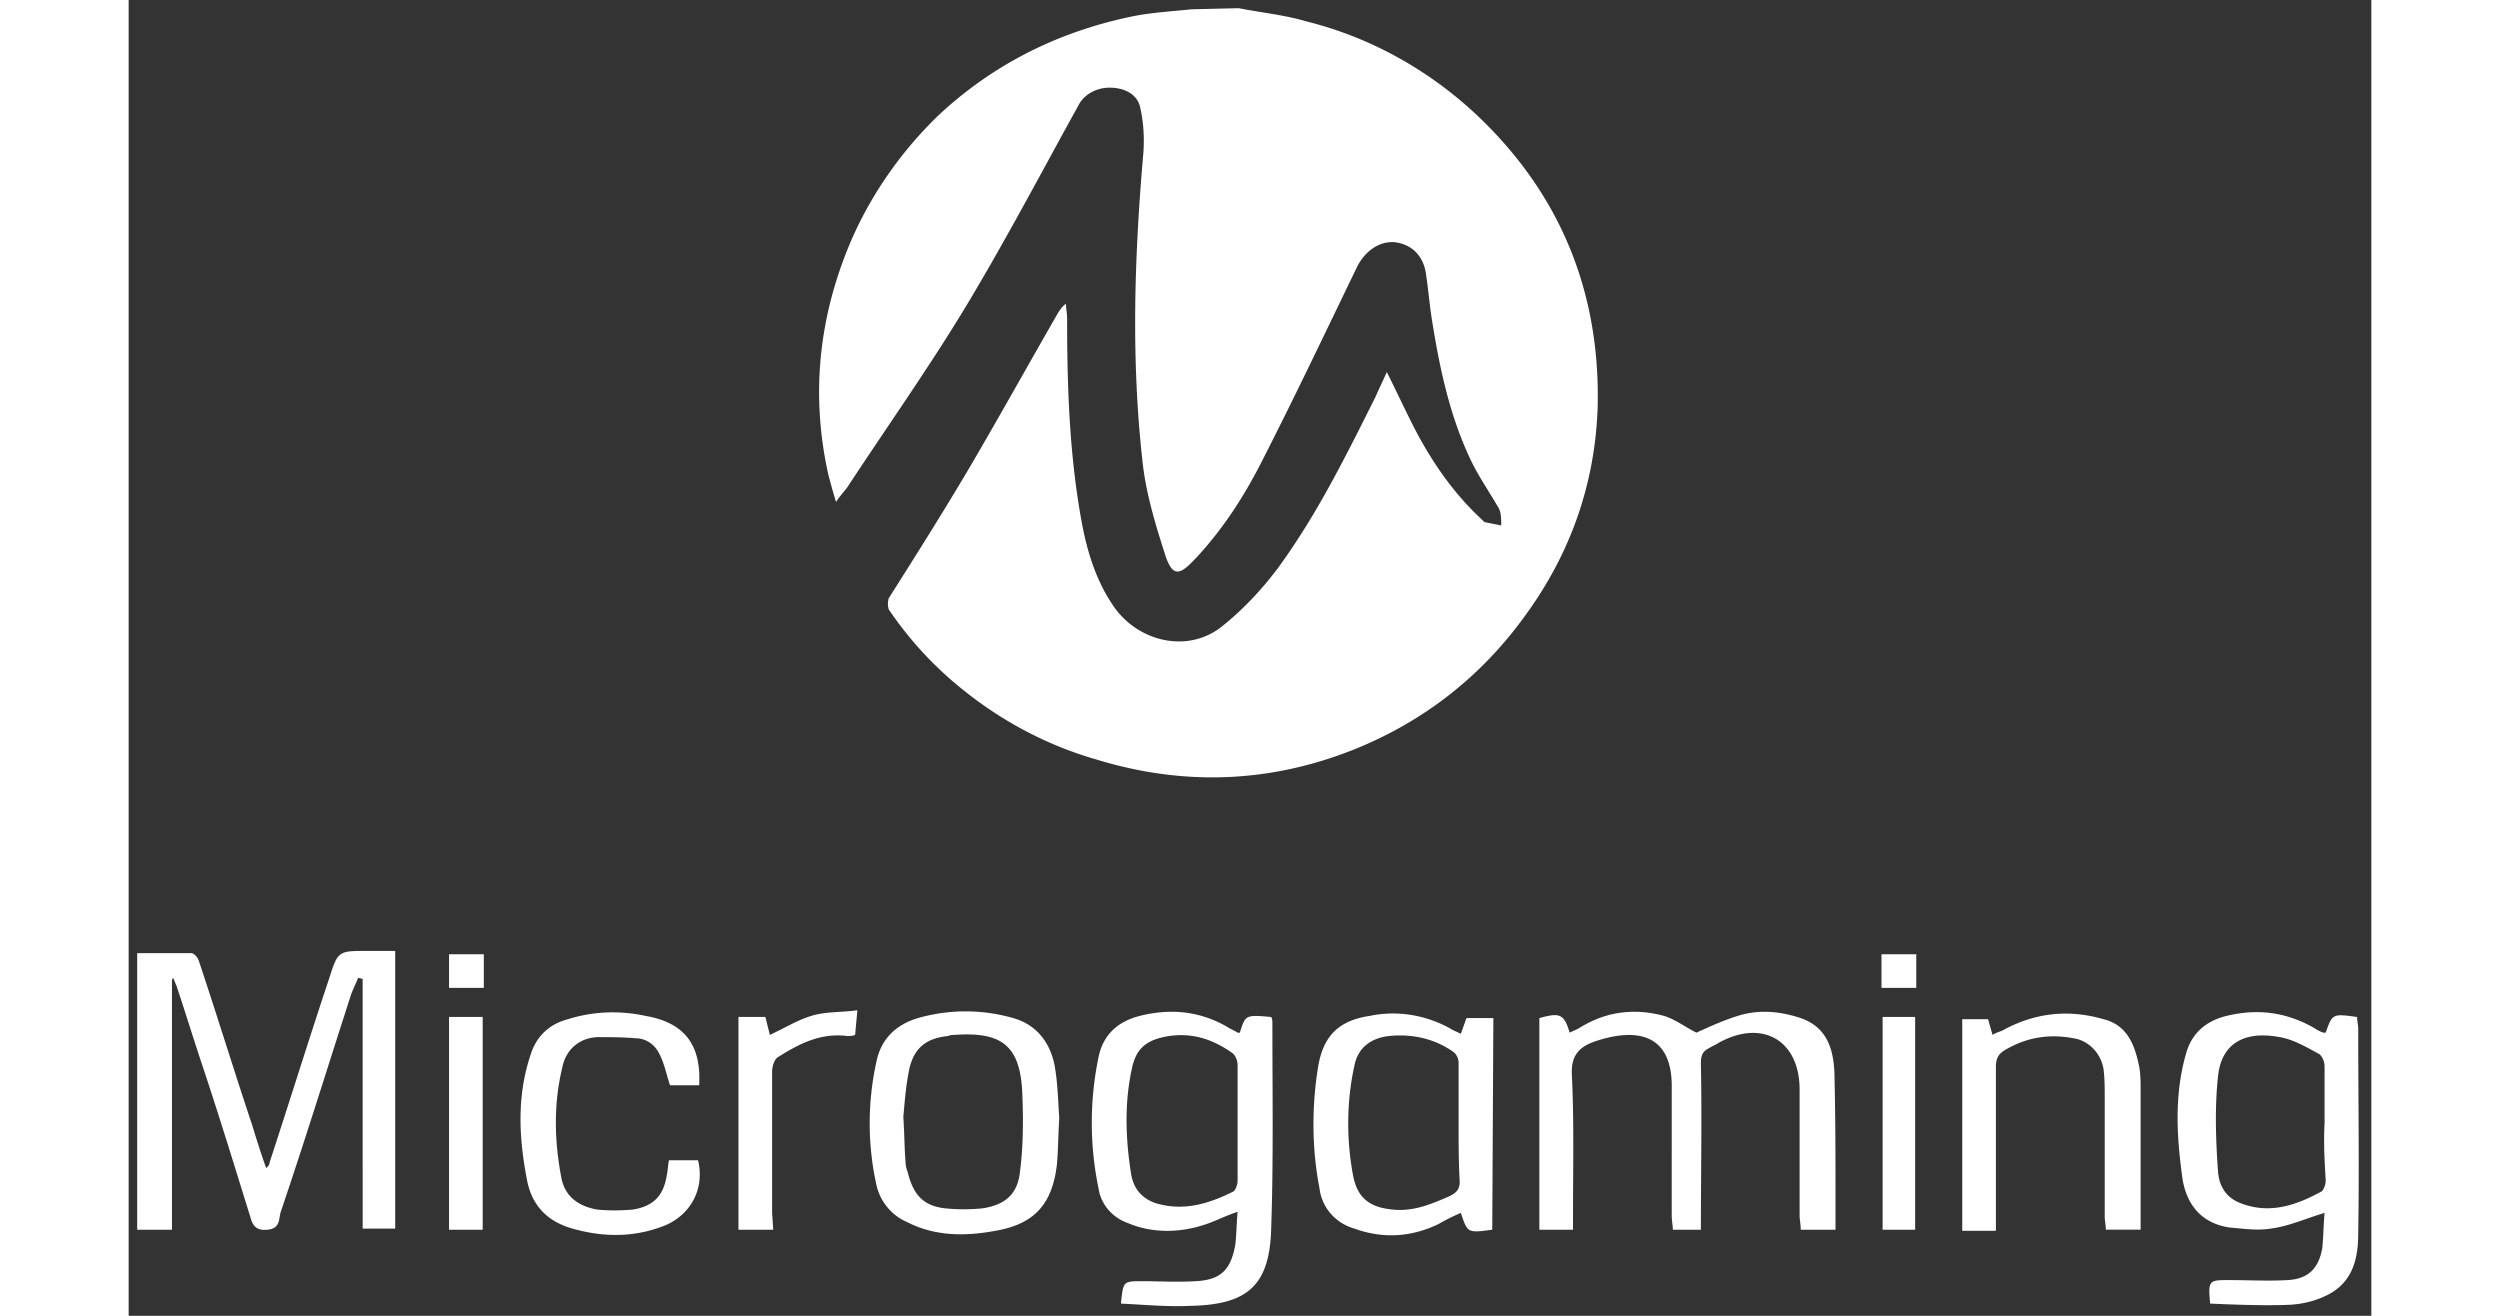 <?xml version="1.0" encoding="utf-8"?>
<svg width="228" height="120" viewBox="12.242 0 202.93 119.059" fill="none" xmlns="http://www.w3.org/2000/svg">
  <rect x="12.242" y="0" width="202.93" height="119.059" fill="#333333" stroke="none"/>
  <path d="M112.688.74c2.03.405 4.161.608 6.191 1.215 6.09 1.52 11.673 4.762 16.139 9.22 7.105 7.091 10.353 15.703 10.15 25.53-.203 6.99-2.436 13.373-6.598 19.047-3.958 5.47-9.135 9.523-15.428 12.056-7.612 3.039-15.428 3.343-23.345.911-4.263-1.215-8.323-3.343-11.774-6.078a32.765 32.765 0 0 1-7.003-7.497 1.723 1.723 0 0 1 0-1.014c2.436-3.85 4.872-7.7 7.206-11.65 2.74-4.66 5.38-9.422 8.12-14.184.203-.304.406-.608.71-.81 0 .405.102.912.102 1.317 0 6.18.203 12.36 1.32 18.438.507 2.736 1.32 5.37 2.943 7.7 2.233 3.14 6.598 4.154 9.643 1.824 1.928-1.52 3.654-3.344 5.176-5.37 3.553-4.863 6.192-10.232 8.831-15.5.304-.71.609-1.317 1.015-2.23.812 1.622 1.522 3.141 2.233 4.56 1.624 3.242 3.654 6.281 6.394 8.814l.203.202 1.523.304c0-.506 0-1.114-.203-1.52-.812-1.418-1.726-2.735-2.436-4.153-2.03-4.154-2.944-8.611-3.654-13.07-.203-1.316-.305-2.633-.508-3.95-.203-1.621-1.218-2.736-2.842-2.938-1.421-.102-2.639.81-3.349 2.127-2.842 5.876-5.583 11.651-8.526 17.426-1.624 3.242-3.553 6.281-6.09 9.016l-.203.203c-1.32 1.418-1.929 1.418-2.538-.304-.913-2.837-1.827-5.775-2.131-8.814-1.015-9.22-.711-18.439.101-27.76.102-1.418 0-2.836-.304-4.153-.305-1.216-1.523-1.722-2.741-1.722-1.218 0-2.334.608-2.842 1.62-3.248 5.877-6.394 11.854-9.845 17.629-3.451 5.775-7.41 11.347-11.064 16.919-.304.405-.609.709-1.015 1.317a53.427 53.427 0 0 1-.71-2.533c-1.523-6.89-.914-13.677 1.725-20.262 1.827-4.56 4.67-8.713 8.222-12.157 4.872-4.56 10.657-7.497 17.255-8.916 1.827-.405 3.755-.506 5.684-.709l4.263-.101ZM16.161 88.677v22.593h-3.146V86.246h4.872c.304 0 .609.405.71.71 1.624 4.862 3.147 9.826 4.77 14.689.407 1.317.813 2.634 1.32 4.053.203-.203.305-.304.305-.507 1.827-5.572 3.552-11.144 5.38-16.615.811-2.532.811-2.532 3.45-2.532h2.538v25.125h-2.944V88.576l-.406-.101c-.203.507-.406.912-.609 1.418-2.131 6.585-4.161 13.171-6.394 19.756-.203.608 0 1.52-1.218 1.621-.914.101-1.32-.304-1.523-1.115-1.42-4.559-2.842-9.219-4.364-13.778-.812-2.431-1.523-4.761-2.335-7.193-.101-.203-.203-.507-.304-.71l-.102.203Zm150.525 22.593h-3.147c0-.507-.101-.912-.101-1.317v-11.55c-.102-4.356-3.451-6.18-7.308-4.052-.305.203-.609.304-.914.507-.609.303-.71.709-.71 1.418.101 4.964 0 9.928 0 14.994h-2.538c0-.405-.101-.811-.101-1.317V98.505c.101-4.965-3.147-5.572-7.004-4.255-1.421.506-2.131 1.317-2.03 3.039.203 4.255.102 8.409.102 12.664v1.317h-3.045V92.122c1.827-.507 2.233-.405 2.74 1.317.406-.202.711-.304 1.015-.506 2.335-1.419 4.872-1.723 7.511-1.014 1.015.304 1.929 1.014 2.944 1.52 1.116-.506 2.436-1.114 3.755-1.52 1.929-.607 3.857-.405 5.684.203 2.335.81 2.944 2.736 3.045 4.863.102 3.951.102 7.902.102 11.853v2.432Zm-64.656 6.686c.203-2.026.203-2.026 1.929-2.026 1.624 0 3.146.101 4.77 0 2.335-.101 3.248-1.013 3.654-3.343.102-.912.102-1.824.203-2.938-1.218.405-2.131.912-3.146 1.216-2.233.709-4.669.709-6.801-.203-1.421-.507-2.436-1.722-2.639-3.141a29.156 29.156 0 0 1 0-11.853c.406-2.026 1.726-3.242 3.756-3.749 2.842-.709 5.481-.405 7.917 1.014.304.202.609.303.913.506h.203c.508-1.62.508-1.62 2.842-1.418.102.202.102.405.102.608 0 6.078.101 12.258-.102 18.337-.101 5.268-2.03 7.092-7.308 7.193-2.03.101-4.161-.101-6.293-.203Zm10.556-16.513v-5.066c0-.405-.203-.912-.507-1.114-1.726-1.216-3.553-1.824-5.684-1.52-1.929.304-2.944 1.013-3.35 2.837-.71 3.14-.609 6.382-.101 9.624.203 1.216.812 2.128 2.131 2.634 2.538.811 4.872.102 7.105-1.013.203-.101.406-.608.406-1.013v-5.369Zm98.354 8.307c-1.726.507-3.248 1.216-4.872 1.419-1.218.202-2.538 0-3.756-.102-2.639-.405-3.958-2.229-4.263-4.66-.507-3.749-.71-7.497.406-11.245.508-1.622 1.624-2.635 3.248-3.141 2.944-.81 5.684-.507 8.323 1.013.305.203.508.304.812.405h.203c.609-1.722.609-1.722 2.842-1.418 0 .405.102.709.102 1.114 0 6.18.101 12.259 0 18.439 0 2.127-.406 4.255-2.538 5.471-1.116.607-2.233.911-3.552 1.013-2.436.101-4.872 0-7.308-.102-.203-2.127-.102-2.127 1.725-2.127 1.726 0 3.553.101 5.278 0 1.929-.101 2.842-1.115 3.147-2.938.101-1.013.101-2.026.203-3.141Zm0-8.105v-5.166c0-.406-.203-.912-.508-1.115-1.116-.608-2.334-1.317-3.552-1.52-3.248-.607-5.278.608-5.583 3.546-.304 2.837-.203 5.775 0 8.612.102 1.317.711 2.431 2.233 2.938 2.538.912 4.872.101 7.105-1.115.203-.101.406-.608.406-1.013-.101-1.722-.203-3.444-.101-5.167Zm-75.313 9.625c-2.233.304-2.233.304-2.842-1.52-.71.304-1.319.608-2.03 1.013-2.537 1.216-5.075 1.317-7.612.406-1.726-.507-2.944-1.925-3.147-3.648-.71-3.647-.71-7.497-.101-11.144.507-2.735 1.928-4.052 4.669-4.457 2.436-.507 4.973-.102 7.206 1.114.305.203.609.304 1.015.506l.508-1.418h2.436l-.102 19.148Zm-3.045-9.625v-5.47c0-.406-.203-.811-.507-1.014-1.726-1.215-3.756-1.62-5.786-1.418-1.726.203-2.842 1.115-3.146 2.735-.711 3.242-.711 6.687-.102 9.929.406 2.026 1.523 2.837 3.553 3.039 1.928.203 3.552-.506 5.176-1.215.609-.304.914-.608.914-1.318-.102-1.722-.102-3.444-.102-5.268Zm-36.134-.506c-.102 1.722-.102 2.938-.203 4.153-.406 3.648-2.03 5.471-5.583 6.079-2.74.507-5.48.507-8.018-.81-1.421-.608-2.436-1.925-2.74-3.344a25.794 25.794 0 0 1 0-11.144c.405-2.026 1.725-3.343 3.755-3.951a15.61 15.61 0 0 1 8.627 0c2.132.608 3.35 2.229 3.756 4.356.304 1.824.304 3.445.406 4.661Zm-14.109-.102c.102 1.723.102 2.938.203 4.154 0 .304.102.608.203.912.508 2.026 1.421 3.039 3.451 3.242 1.015.101 2.132.101 3.248 0 2.132-.304 3.248-1.317 3.451-3.343.305-2.331.305-4.762.203-7.194-.203-4.153-1.827-5.47-6.09-5.166-.203 0-.406 0-.609.101-2.03.203-3.146 1.114-3.552 3.14-.305 1.52-.406 3.141-.508 4.154Zm111.955 10.233h-3.147c0-.405-.101-.811-.101-1.216v-10.84c0-.81 0-1.621-.102-2.431-.203-1.419-1.319-2.635-2.74-2.837-2.132-.406-4.162-.102-6.09 1.013-.711.405-.914.81-.914 1.62v14.792h-3.045V92.224h2.335l.406 1.418c.304-.203.71-.304.913-.405 2.944-1.621 5.989-1.925 9.135-1.013 2.03.506 2.741 2.127 3.147 3.95.203.811.203 1.622.203 2.432v12.664ZM63.866 98.2h-2.639c-.304-.911-.507-1.924-.913-2.735-.406-.911-1.218-1.52-2.233-1.52-1.117-.1-2.335-.1-3.451-.1-1.726.1-2.842 1.215-3.147 2.735-.812 3.343-.71 6.686-.101 9.928.304 1.723 1.522 2.634 3.248 2.938 1.015.102 2.131.102 3.248 0 1.827-.304 2.74-1.215 3.045-3.039.101-.405.101-.811.203-1.418h2.639c.609 2.532-.61 4.863-2.944 5.876-2.74 1.114-5.582 1.114-8.424.304-2.132-.608-3.553-1.925-4.06-4.154-.812-4.053-1.015-8.004.406-11.955.609-1.52 1.725-2.431 3.248-2.837 2.233-.709 4.669-.81 7.003-.303 3.553.607 5.075 2.634 4.872 6.28Zm6.699 13.07H67.42V92.02h2.436l.406 1.622c1.32-.608 2.436-1.317 3.755-1.722 1.32-.406 2.741-.304 4.162-.507l-.203 2.229c-.203.101-.507.101-.71.101-2.436-.304-4.365.71-6.294 1.925-.304.203-.507.81-.507 1.317v12.765l.101 1.52Zm-26.288 0h-3.045V92.02h3.045v19.25Zm129.615 0h-2.943V92.02h2.943v19.25ZM44.378 89.387h-3.146v-3.04h3.146v3.04Zm126.469 0v-3.04h3.147v3.04h-3.147Z" fill="#fff"/>
</svg>